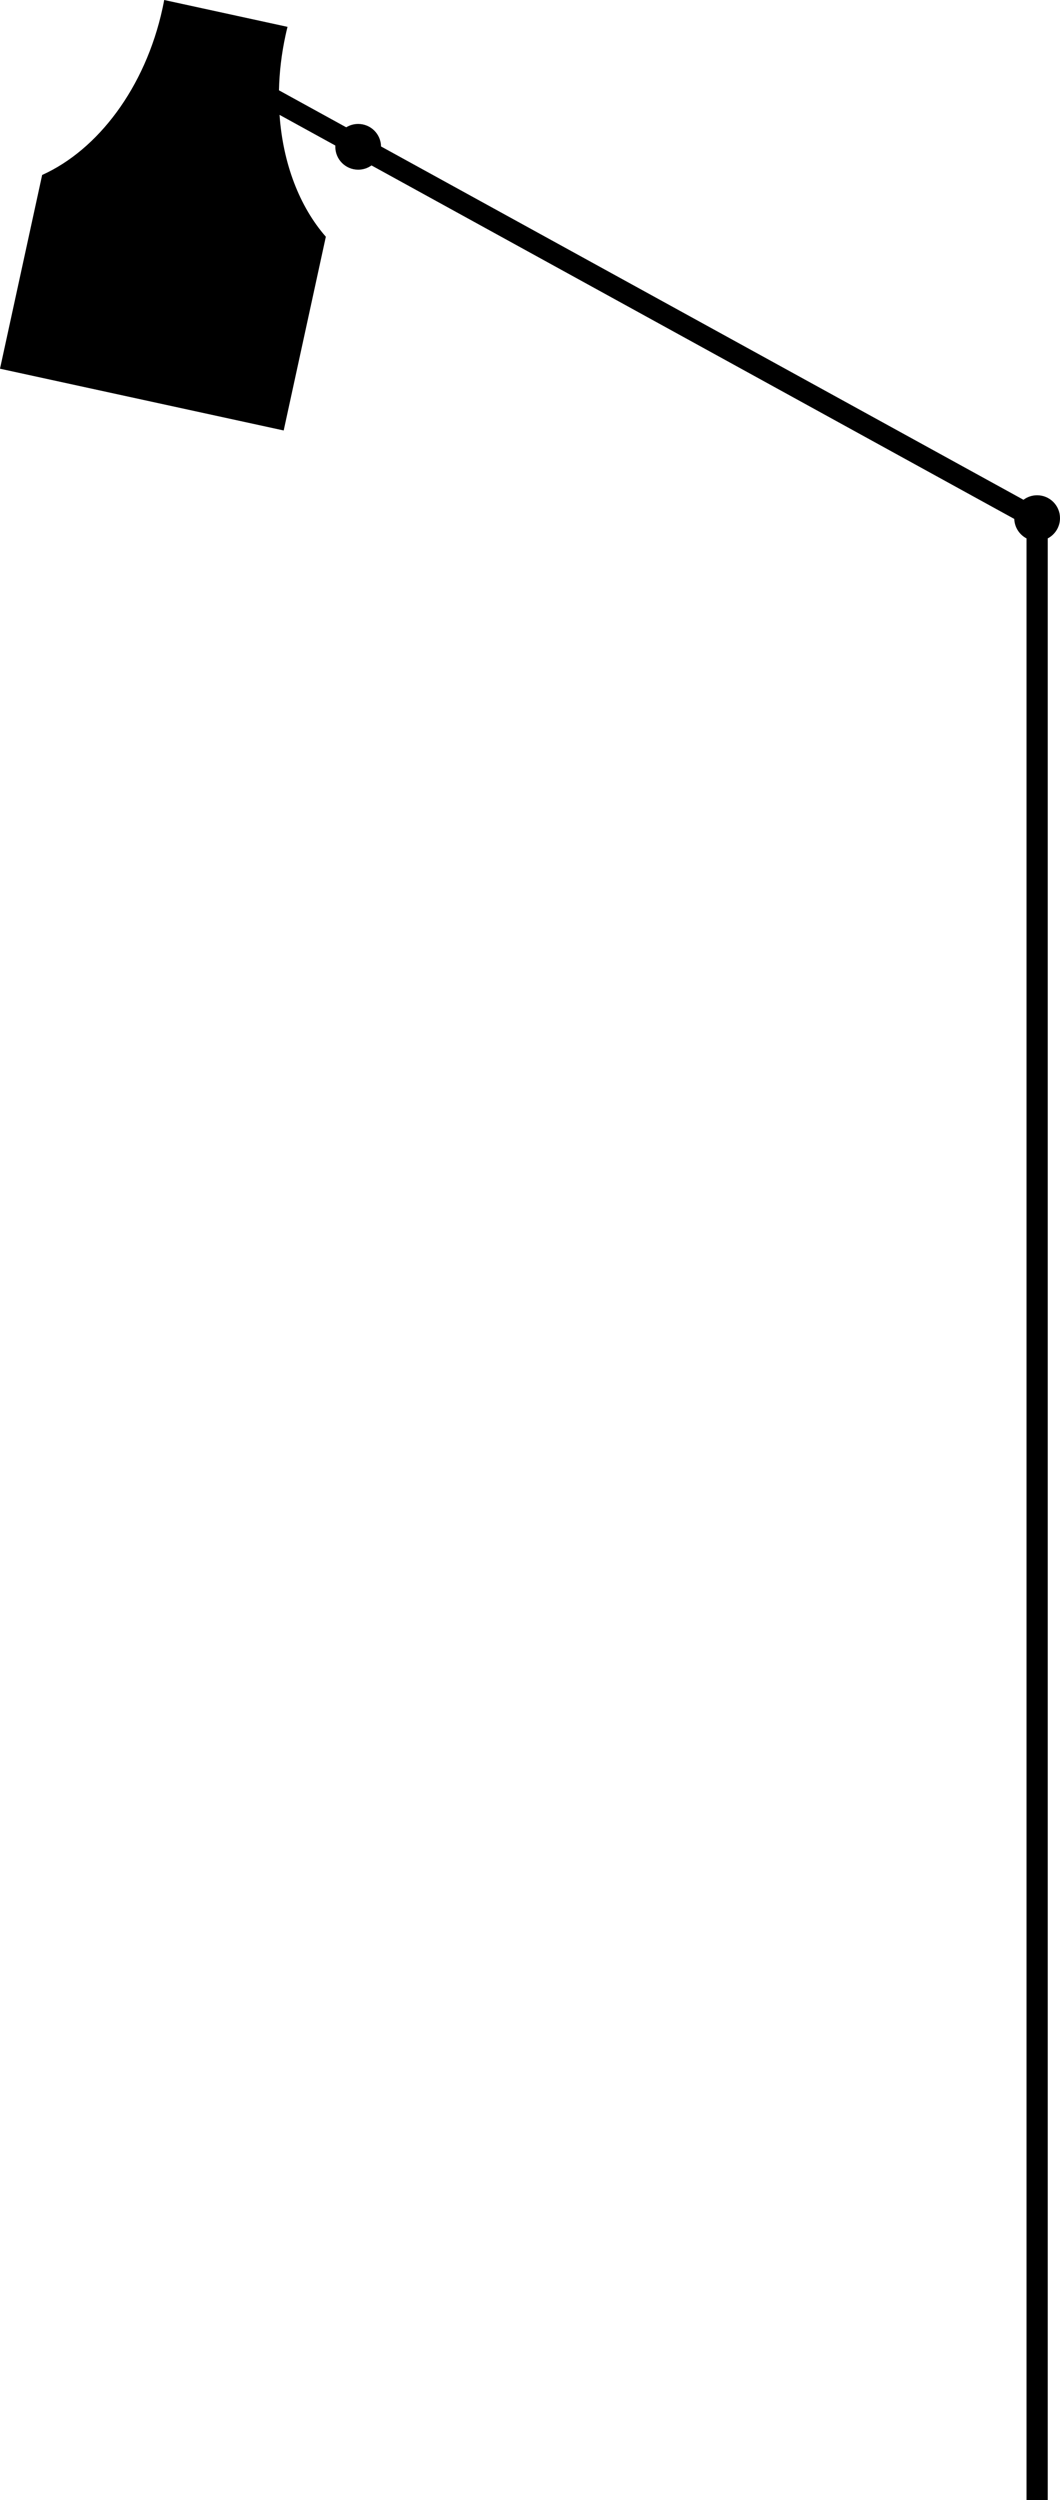 <?xml version="1.0" encoding="UTF-8"?> <!-- Creator: CorelDRAW 2020 (64-Bit) --> <svg xmlns="http://www.w3.org/2000/svg" xmlns:xlink="http://www.w3.org/1999/xlink" xmlns:xodm="http://www.corel.com/coreldraw/odm/2003" xml:space="preserve" width="84.62mm" height="199.512mm" style="shape-rendering:geometricPrecision; text-rendering:geometricPrecision; image-rendering:optimizeQuality; fill-rule:evenodd; clip-rule:evenodd" viewBox="0 0 1040.38 2452.95"> <defs> <style type="text/css"> <![CDATA[ .fil0 {fill:black} ]]> </style> </defs> <g id="Layer_x0020_2">  <path class="fil0" d="M282.21 26.35l-121.05 -26.35c-0.52,2.76 -1.06,5.52 -1.67,8.29 -16.97,77.95 -63.6,138.83 -118.12,163.38l-41.37 190.08 278.44 60.6 41.37 -190.09c-25.86,-29.54 -42.12,-71.9 -45.44,-119.57l54.77 30.11c-0.02,0.41 -0.03,0.82 -0.03,1.24 0,12.4 10.05,22.45 22.45,22.45 4.87,0 9.38,-1.55 13.06,-4.19l630.88 346.84c0.28,8.31 5.08,15.47 12.02,19.11l0 1924.68 20.82 0 0 -1924.68c7.16,-3.75 12.04,-11.25 12.04,-19.89 0,-12.4 -10.05,-22.45 -22.45,-22.45 -5.02,0 -9.66,1.65 -13.4,4.44l-630.54 -346.65c-0.18,-12.24 -10.16,-22.1 -22.44,-22.1 -4.3,0 -8.32,1.21 -11.74,3.31l-66.01 -36.29c0.38,-17.61 2.48,-35.75 6.47,-54.06 0.6,-2.77 1.25,-5.51 1.93,-8.24z"></path> </g> </svg> 